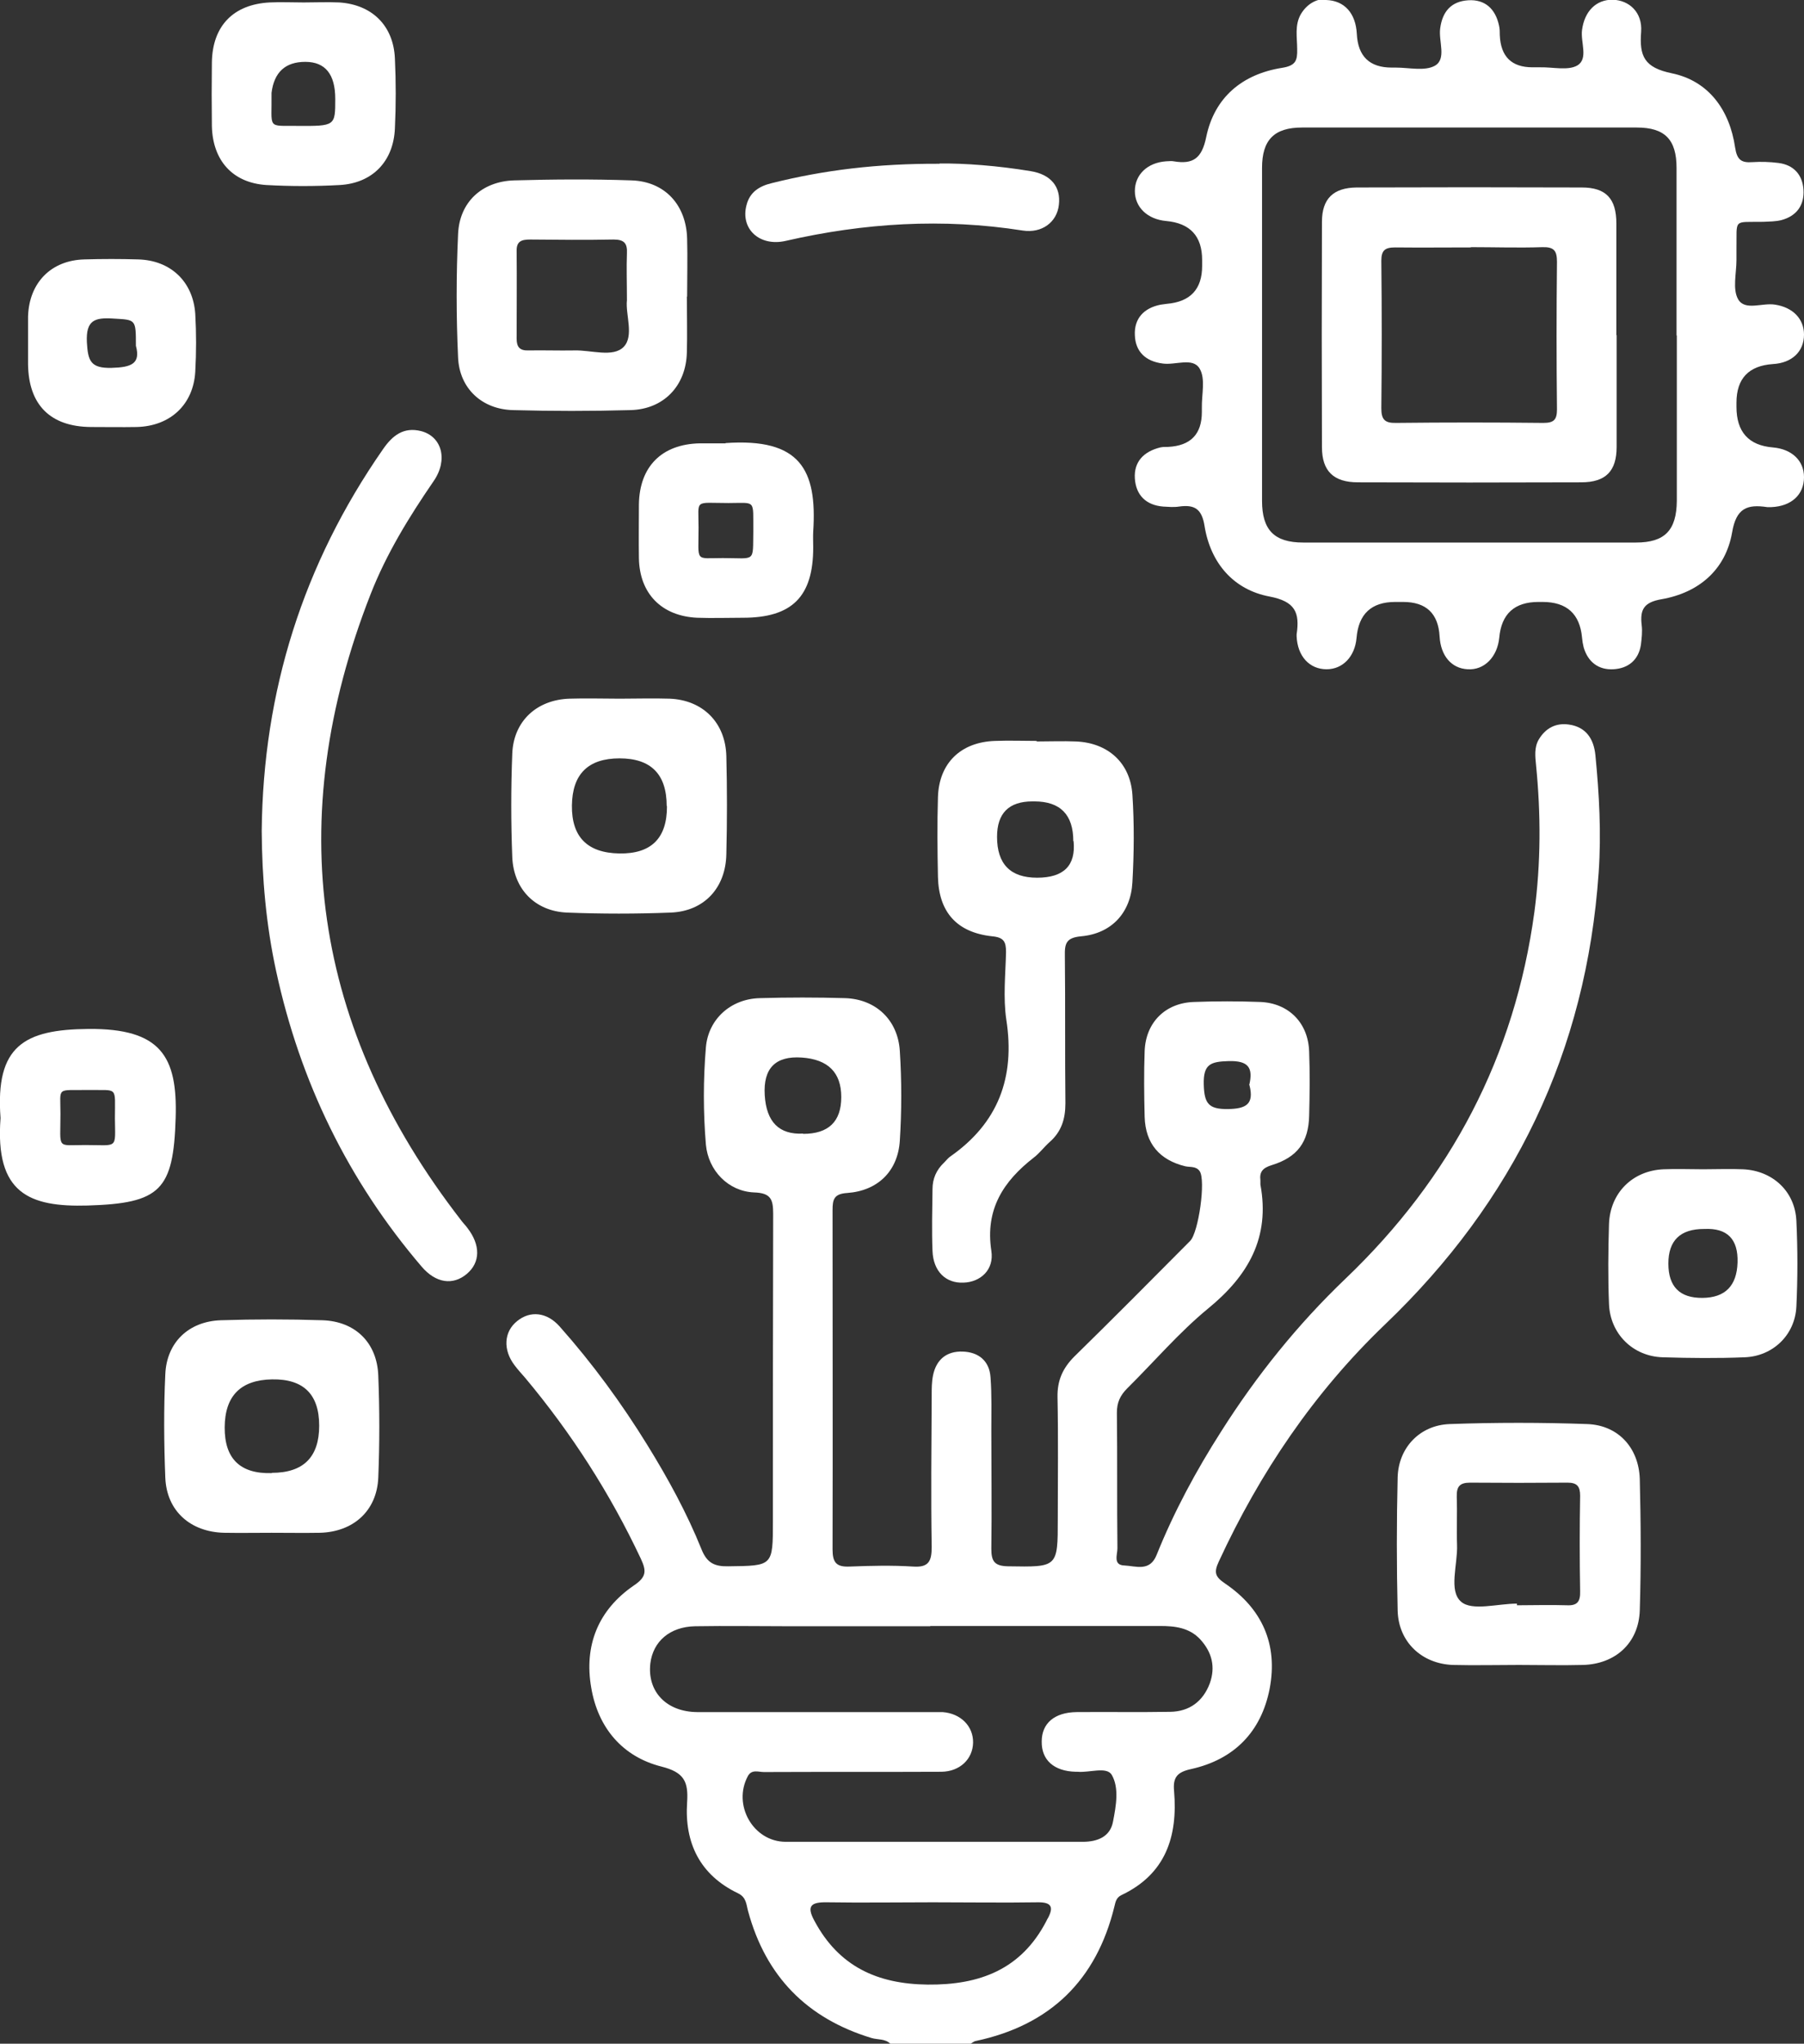 <svg xmlns="http://www.w3.org/2000/svg" id="Layer_2" data-name="Layer 2" viewBox="0 0 66.24 75"><rect x="0" y="0" width="66.24" height="75" fill="#333333" stroke="none"/><defs><style>      .cls-1 {        fill: #fff;      }    </style></defs><g id="Layer_1-2" data-name="Layer 1"><g><path class="cls-1" d="m32.69,75c-.19-.19-.46-.14-.69-.21-2.37-.72-3.88-2.26-4.53-4.65-.07-.25-.06-.51-.37-.66-1.4-.67-1.97-1.85-1.87-3.34.05-.76-.11-1.1-.94-1.31-1.43-.36-2.33-1.42-2.58-2.89-.27-1.55.25-2.86,1.57-3.76.46-.31.46-.53.25-.98-1.13-2.4-2.55-4.61-4.25-6.64-.13-.15-.26-.29-.38-.45-.44-.57-.4-1.24.09-1.63.48-.39,1.09-.33,1.56.2,1.2,1.35,2.27,2.81,3.22,4.35.76,1.23,1.45,2.49,1.99,3.83.2.5.48.63.98.62,1.64-.02,1.64,0,1.64-1.66,0-3.76,0-7.52.01-11.28,0-.53-.09-.76-.7-.78-.95-.04-1.68-.8-1.77-1.75-.1-1.19-.1-2.39,0-3.58.09-1.03.91-1.77,1.97-1.8,1.05-.03,2.1-.03,3.15,0,1.12.04,1.93.8,2,1.94.07,1.09.07,2.2,0,3.29-.07,1.12-.81,1.84-1.93,1.92-.49.03-.54.24-.54.63,0,4.15.01,8.3,0,12.45,0,.48.14.65.62.63.78-.03,1.56-.05,2.34,0,.58.04.68-.21.68-.72-.03-1.86-.01-3.71,0-5.57,0-.24,0-.49.05-.73.12-.58.5-.89,1.09-.87.59.02.98.35,1.02.94.05.66.03,1.32.03,1.98,0,1.44.02,2.88,0,4.32,0,.46.12.63.61.64,1.83.03,1.83.05,1.83-1.74,0-1.49.02-2.98-.01-4.47-.01-.61.19-1.06.62-1.49,1.43-1.4,2.84-2.82,4.25-4.24.31-.31.58-2.23.35-2.56-.13-.19-.35-.14-.53-.18-.94-.23-1.46-.83-1.49-1.81-.02-.81-.03-1.61,0-2.42.04-1.05.76-1.77,1.82-1.8.8-.03,1.61-.03,2.42,0,1.05.04,1.77.77,1.8,1.83.03.78.02,1.56,0,2.34-.02.97-.43,1.53-1.38,1.82-.32.1-.45.24-.41.56,0,.05,0,.1,0,.15.36,1.94-.44,3.34-1.92,4.55-1.07.88-1.98,1.95-2.97,2.93-.26.26-.38.52-.38.89.02,1.66,0,3.32.02,4.98,0,.23-.17.62.26.63.42.02.93.24,1.18-.39.64-1.59,1.45-3.09,2.37-4.53,1.3-2.05,2.81-3.93,4.57-5.61,3.86-3.69,6.21-8.15,6.93-13.45.24-1.8.24-3.6.06-5.4-.03-.31-.07-.64.1-.93.25-.42.63-.62,1.11-.55.63.09.91.53.97,1.12.14,1.43.22,2.87.12,4.31-.45,6.56-3.11,12.06-7.85,16.59-2.6,2.49-4.59,5.43-6.1,8.7-.18.39-.14.55.23.8,1.36.92,1.95,2.23,1.64,3.86-.31,1.59-1.31,2.6-2.88,2.95-.51.11-.68.3-.63.81.14,1.67-.31,3.05-1.94,3.82-.18.09-.21.24-.25.41-.66,2.71-2.36,4.36-5.09,4.94-.07.01-.13.07-.19.1h-2.93Zm1.46-15.32c-1.71,0-3.42,0-5.12,0-1.17,0-2.34-.02-3.51,0-.93.02-1.54.56-1.64,1.36-.12,1.03.58,1.78,1.72,1.79,2.81,0,5.61,0,8.42,0,.2,0,.39,0,.59,0,.67.05,1.13.52,1.12,1.12-.01.6-.48,1.06-1.16,1.07-2.17.01-4.34,0-6.52.01-.2,0-.45-.11-.59.15-.57,1.06.2,2.41,1.39,2.41,2.71,0,5.42,0,8.13,0,.93,0,1.85,0,2.78,0,.53,0,1.01-.18,1.11-.75.11-.57.23-1.23-.05-1.71-.19-.31-.82-.07-1.25-.11-.02,0-.05,0-.07,0-.8-.02-1.26-.43-1.25-1.11,0-.67.47-1.07,1.28-1.08,1.15-.01,2.29.01,3.44-.01.7-.01,1.2-.38,1.45-1.04.22-.61.08-1.15-.35-1.62-.4-.43-.93-.49-1.48-.49-2.81,0-5.61,0-8.42,0Zm.1,10.13c-1.29,0-2.58.02-3.88,0-.59-.01-.77.13-.46.69.89,1.66,2.3,2.31,4.15,2.33,1.92.02,3.44-.56,4.36-2.33.02-.04.04-.09.07-.13.2-.39.11-.56-.36-.56-1.29.02-2.58,0-3.88,0Zm-4.76-28.2q1.4,0,1.4-1.35t-1.45-1.45-1.36,1.38,1.41,1.41Zm16.38-1.79c.15-.64-.03-.9-.76-.88-.66.02-.93.11-.91.86.02.69.17.91.89.9.68-.01.96-.19.79-.87Z"></path><path class="cls-1" d="m48.69,0c.68.02,1.09.49,1.13,1.24q.06,1.24,1.28,1.24s.1,0,.15,0c.49,0,1.07.14,1.44-.07.43-.25.13-.89.19-1.36.08-.63.41-1,1.03-1.04.62-.04,1,.32,1.13.92.03.12.03.24.03.36q.05,1.18,1.2,1.18c.1,0,.2,0,.29,0,.46-.01,1.02.13,1.36-.07.41-.25.11-.85.17-1.3.09-.69.52-1.12,1.13-1.11.61.02,1.09.47,1.04,1.17-.07.9.11,1.32,1.13,1.53,1.35.28,2.12,1.35,2.32,2.72.07.46.23.57.64.54.31-.02.64-.01.95.03.56.07.88.43.92.97.04.58-.25.98-.82,1.13-.21.05-.43.05-.65.06-1.14.02-.97-.14-.99,1.03,0,.12,0,.24,0,.37,0,.49-.15,1.07.06,1.44.25.44.89.12,1.36.2.65.1,1.06.52,1.06,1.1,0,.62-.44,1.04-1.14,1.08q-1.34.09-1.34,1.42v.15q0,1.38,1.34,1.49c.69.06,1.14.48,1.14,1.09,0,.64-.46,1.07-1.2,1.1-.05,0-.1,0-.15,0-.73-.11-1.14.03-1.29.93-.24,1.37-1.22,2.21-2.59,2.45-.64.11-.8.37-.73.95.03.24,0,.49-.03.73-.09.56-.47.86-1.01.89-.54.03-.93-.26-1.09-.8-.03-.12-.05-.24-.06-.36q-.12-1.31-1.45-1.31h-.15q-1.32,0-1.44,1.31c-.07.71-.55,1.2-1.16,1.16-.6-.03-.99-.5-1.03-1.2q-.07-1.27-1.34-1.27c-.1,0-.2,0-.29,0q-1.31,0-1.42,1.32c-.06.68-.5,1.15-1.1,1.15-.63,0-1.07-.48-1.1-1.21,0-.02,0-.05,0-.07.12-.8-.05-1.21-1-1.39-1.32-.25-2.16-1.23-2.38-2.58-.1-.64-.37-.8-.94-.72-.19.03-.39.01-.58,0-.63-.05-1-.42-1.04-1.03-.04-.62.33-.99.93-1.14.09-.02.19-.02.29-.02q1.24-.06,1.24-1.28s0-.1,0-.15c-.01-.49.14-1.07-.08-1.44-.25-.43-.89-.12-1.36-.19-.63-.08-1-.44-1.02-1.04-.03-.61.33-1,.95-1.12.07-.01.14-.02.22-.03q1.3-.11,1.3-1.39v-.22q0-1.31-1.32-1.43c-.68-.06-1.15-.5-1.15-1.1,0-.6.46-1.04,1.14-1.09.1,0,.2-.02.29,0,.71.12,1.03-.11,1.19-.89.3-1.46,1.33-2.31,2.78-2.54.51-.08.57-.27.56-.69,0-.43-.1-.88.14-1.29.22-.36.55-.55.92-.55Zm12.87,12.31c0-2.05,0-4.1,0-6.15,0-1.04-.43-1.48-1.46-1.48-4.1,0-8.19,0-12.29,0-1.02,0-1.47.45-1.47,1.48,0,4.07,0,8.15,0,12.22,0,1.07.45,1.53,1.51,1.53,4.07,0,8.15,0,12.22,0,1.06,0,1.49-.45,1.5-1.53,0-2.02,0-4.05,0-6.07Z"></path><path class="cls-1" d="m9.61,30.49c.05-5.12,1.52-9.79,4.45-14,.35-.51.76-.83,1.4-.67.77.2,1,1.06.46,1.84-.9,1.31-1.73,2.66-2.31,4.14-3.25,8.29-2.13,15.95,3.32,22.98.07.1.16.18.23.28.49.63.48,1.27-.02,1.69-.51.43-1.14.34-1.66-.27-2.7-3.16-4.46-6.78-5.34-10.84-.37-1.7-.52-3.42-.53-5.16Z"></path><path class="cls-1" d="m38.05,27.21c.49,0,.98-.02,1.46,0,1.17.05,1.99.78,2.07,1.95.07,1.07.06,2.15,0,3.22-.06,1.12-.77,1.88-1.88,1.98-.55.05-.61.26-.6.72.02,1.8,0,3.61.02,5.41,0,.58-.15,1.05-.59,1.43-.2.18-.36.4-.57.56-1.12.87-1.79,1.9-1.56,3.42.11.7-.4,1.15-1.02,1.17-.65.03-1.11-.41-1.14-1.16-.03-.75-.01-1.51,0-2.27,0-.38.14-.71.43-.98.07-.07.13-.15.21-.21,1.77-1.23,2.4-2.91,2.07-5.03-.12-.81-.03-1.66-.01-2.48,0-.38-.08-.54-.51-.58-1.3-.14-1.96-.89-1.99-2.18-.02-.97-.03-1.95,0-2.93.04-1.25.84-2.02,2.1-2.06.51-.02,1.02,0,1.54,0Zm1.36,3.66q0-1.46-1.43-1.46h-.07q-1.3,0-1.3,1.3,0,1.5,1.47,1.5t1.34-1.34Z"></path><path class="cls-1" d="m55.76,61.1c-.81,0-1.61.02-2.41,0-1.14-.04-2-.84-2.03-1.99-.04-1.63-.04-3.27,0-4.9.03-1.08.81-1.91,1.91-1.95,1.68-.06,3.37-.06,5.05,0,1.13.04,1.89.86,1.93,2.01.04,1.61.05,3.22,0,4.83-.04,1.2-.9,1.97-2.09,2-.78.02-1.56,0-2.34,0Zm-.06-2.25s0,.04,0,.06c.61,0,1.22-.02,1.83,0,.39.02.5-.14.49-.51-.02-1.17-.02-2.34,0-3.51,0-.34-.11-.48-.46-.48-1.19.01-2.39.01-3.58,0-.39,0-.5.15-.49.52.02.58-.01,1.17.01,1.76.03.72-.32,1.69.15,2.09.4.35,1.34.07,2.04.07Z"></path><path class="cls-1" d="m25.22,10.89c0,.68.02,1.37,0,2.05-.03,1.22-.85,2.08-2.07,2.11-1.44.04-2.88.04-4.32,0-1.13-.03-1.96-.79-2.01-1.93-.07-1.51-.07-3.02,0-4.53.05-1.17.87-1.93,2.05-1.97,1.44-.04,2.88-.05,4.32,0,1.23.04,2.01.91,2.04,2.14.02.71,0,1.41,0,2.12Zm-2.2.13c0-.65-.02-1.19,0-1.72.02-.37-.1-.51-.49-.51-1.02.02-2.04.01-3.06,0-.32,0-.51.06-.5.43.01,1.07,0,2.14,0,3.21,0,.31.12.44.43.43.56-.01,1.12.01,1.68,0,.62-.02,1.43.27,1.82-.13.39-.4.06-1.2.12-1.71Z"></path><path class="cls-1" d="m22.76,25.64c.61,0,1.22-.02,1.83,0,1.22.05,2.05.88,2.08,2.11.03,1.2.03,2.39,0,3.59-.02,1.24-.81,2.1-2.04,2.15-1.27.05-2.54.05-3.81,0-1.17-.05-1.96-.86-2.01-2.03-.05-1.27-.05-2.54,0-3.81.05-1.19.9-1.97,2.1-2.01.61-.02,1.22,0,1.83,0Zm1.72,3.94q0-1.75-1.73-1.75t-1.75,1.73,1.74,1.76,1.75-1.74Z"></path><path class="cls-1" d="m9.99,56.25c-.59,0-1.17.01-1.76,0-1.24-.03-2.11-.8-2.16-2.02-.05-1.27-.06-2.54,0-3.8.05-1.17.86-1.94,2.04-1.98,1.24-.04,2.49-.04,3.73,0,1.21.04,2.01.83,2.05,2.04.05,1.24.05,2.49,0,3.73-.05,1.23-.92,2-2.15,2.03-.59.01-1.17,0-1.76,0Zm-.01-2.2q1.74,0,1.74-1.73t-1.73-1.7-1.74,1.76,1.73,1.68Z"></path><path class="cls-1" d="m62.54,42.91c.49,0,.98-.02,1.46,0,1.09.05,1.91.81,1.96,1.89.05,1.05.05,2.1,0,3.15-.05,1.04-.86,1.82-1.9,1.86-1,.04-2,.03-3,0-1.1-.03-1.94-.86-1.98-1.96-.04-.97-.03-1.95,0-2.93.04-1.14.86-1.96,2-2.01.49-.02.98,0,1.46,0Zm.03,2.19q-1.31,0-1.31,1.27t1.25,1.26,1.29-1.3-1.22-1.23Z"></path><path class="cls-1" d="m11.14.09c.44,0,.88-.02,1.32,0,1.2.08,1.99.85,2.04,2.06.04.85.04,1.71,0,2.56-.05,1.21-.82,2.01-2.02,2.08-.9.05-1.81.05-2.7,0-1.24-.08-1.97-.9-2-2.16-.01-.78-.01-1.56,0-2.34.02-1.34.79-2.13,2.12-2.2.41-.02.83,0,1.24,0h0Zm-1.17,3.32c.02,1.34-.19,1.2.95,1.21,1.39.01,1.39,0,1.39-.99q0-1.36-1.1-1.36t-1.24,1.14Z"></path><path class="cls-1" d="m26.64,16.26c2.73-.19,3.37.96,3.22,3.25-.01.19,0,.39,0,.58,0,1.81-.78,2.58-2.58,2.58-.56,0-1.12.02-1.68,0-1.31-.06-2.12-.89-2.14-2.19-.01-.66,0-1.32,0-1.97.02-1.39.84-2.21,2.23-2.24.32,0,.63,0,.95,0Zm1.02,3.24c-.01-1.19.11-1.04-.91-1.04-1.28,0-1.1-.16-1.1.9,0,1.29-.15,1.12.89,1.12,1.22,0,1.1.18,1.12-.98Z"></path><path class="cls-1" d="m.02,41.03c-.2-2.66.88-3.25,3.23-3.27,2.65-.02,3.27,1,3.2,3.26-.08,2.66-.56,3.14-3.23,3.22-2.14.06-3.41-.44-3.2-3.21Zm3.24-1.03c-1.21.02-1.04-.14-1.04.87,0,1.33-.16,1.15.91,1.15,1.22,0,1.1.17,1.09-.98,0-1.2.13-1.02-.97-1.04Z"></path><path class="cls-1" d="m1.03,12.56c0-.32,0-.63,0-.95.04-1.24.85-2.06,2.07-2.09.66-.02,1.32-.02,1.97,0,1.19.03,2.02.81,2.1,2,.04.7.04,1.41,0,2.12-.07,1.21-.92,2-2.15,2.03-.56.01-1.12,0-1.68,0-1.49-.01-2.29-.81-2.31-2.3,0-.27,0-.54,0-.8,0,0,0,0,0,0Zm3.96.13c0-.99,0-.95-.84-1-.66-.04-1,.05-.96.87.04.68.13.96.91.94.72-.02,1.07-.15.89-.81Z"></path><path class="cls-1" d="m34.5,6c.92-.01,2.13.08,3.34.28.75.12,1.12.58,1.04,1.24-.07.63-.62,1.05-1.33.94-2.93-.46-5.82-.28-8.7.38-.96.22-1.67-.44-1.44-1.31.12-.48.47-.7.93-.81,1.92-.48,3.88-.72,6.16-.71Z"></path><path class="cls-1" d="m59.36,12.3c0,1.37,0,2.73,0,4.1,0,.89-.4,1.3-1.3,1.3-2.73.01-5.47.01-8.2,0-.89,0-1.32-.41-1.32-1.29-.01-2.76-.01-5.52,0-8.27,0-.85.42-1.25,1.27-1.26,2.76-.01,5.52-.01,8.27,0,.89,0,1.27.41,1.27,1.32,0,1.37,0,2.73,0,4.1Zm-5.35-3.22c-.93,0-1.85.01-2.78,0-.37,0-.51.1-.51.49.02,1.8.02,3.61,0,5.41,0,.41.12.55.54.54,1.8-.02,3.61-.02,5.41,0,.39,0,.5-.12.5-.5-.02-1.8-.02-3.61,0-5.41,0-.41-.11-.55-.53-.54-.88.03-1.75,0-2.63,0Z"></path></g></g></svg>